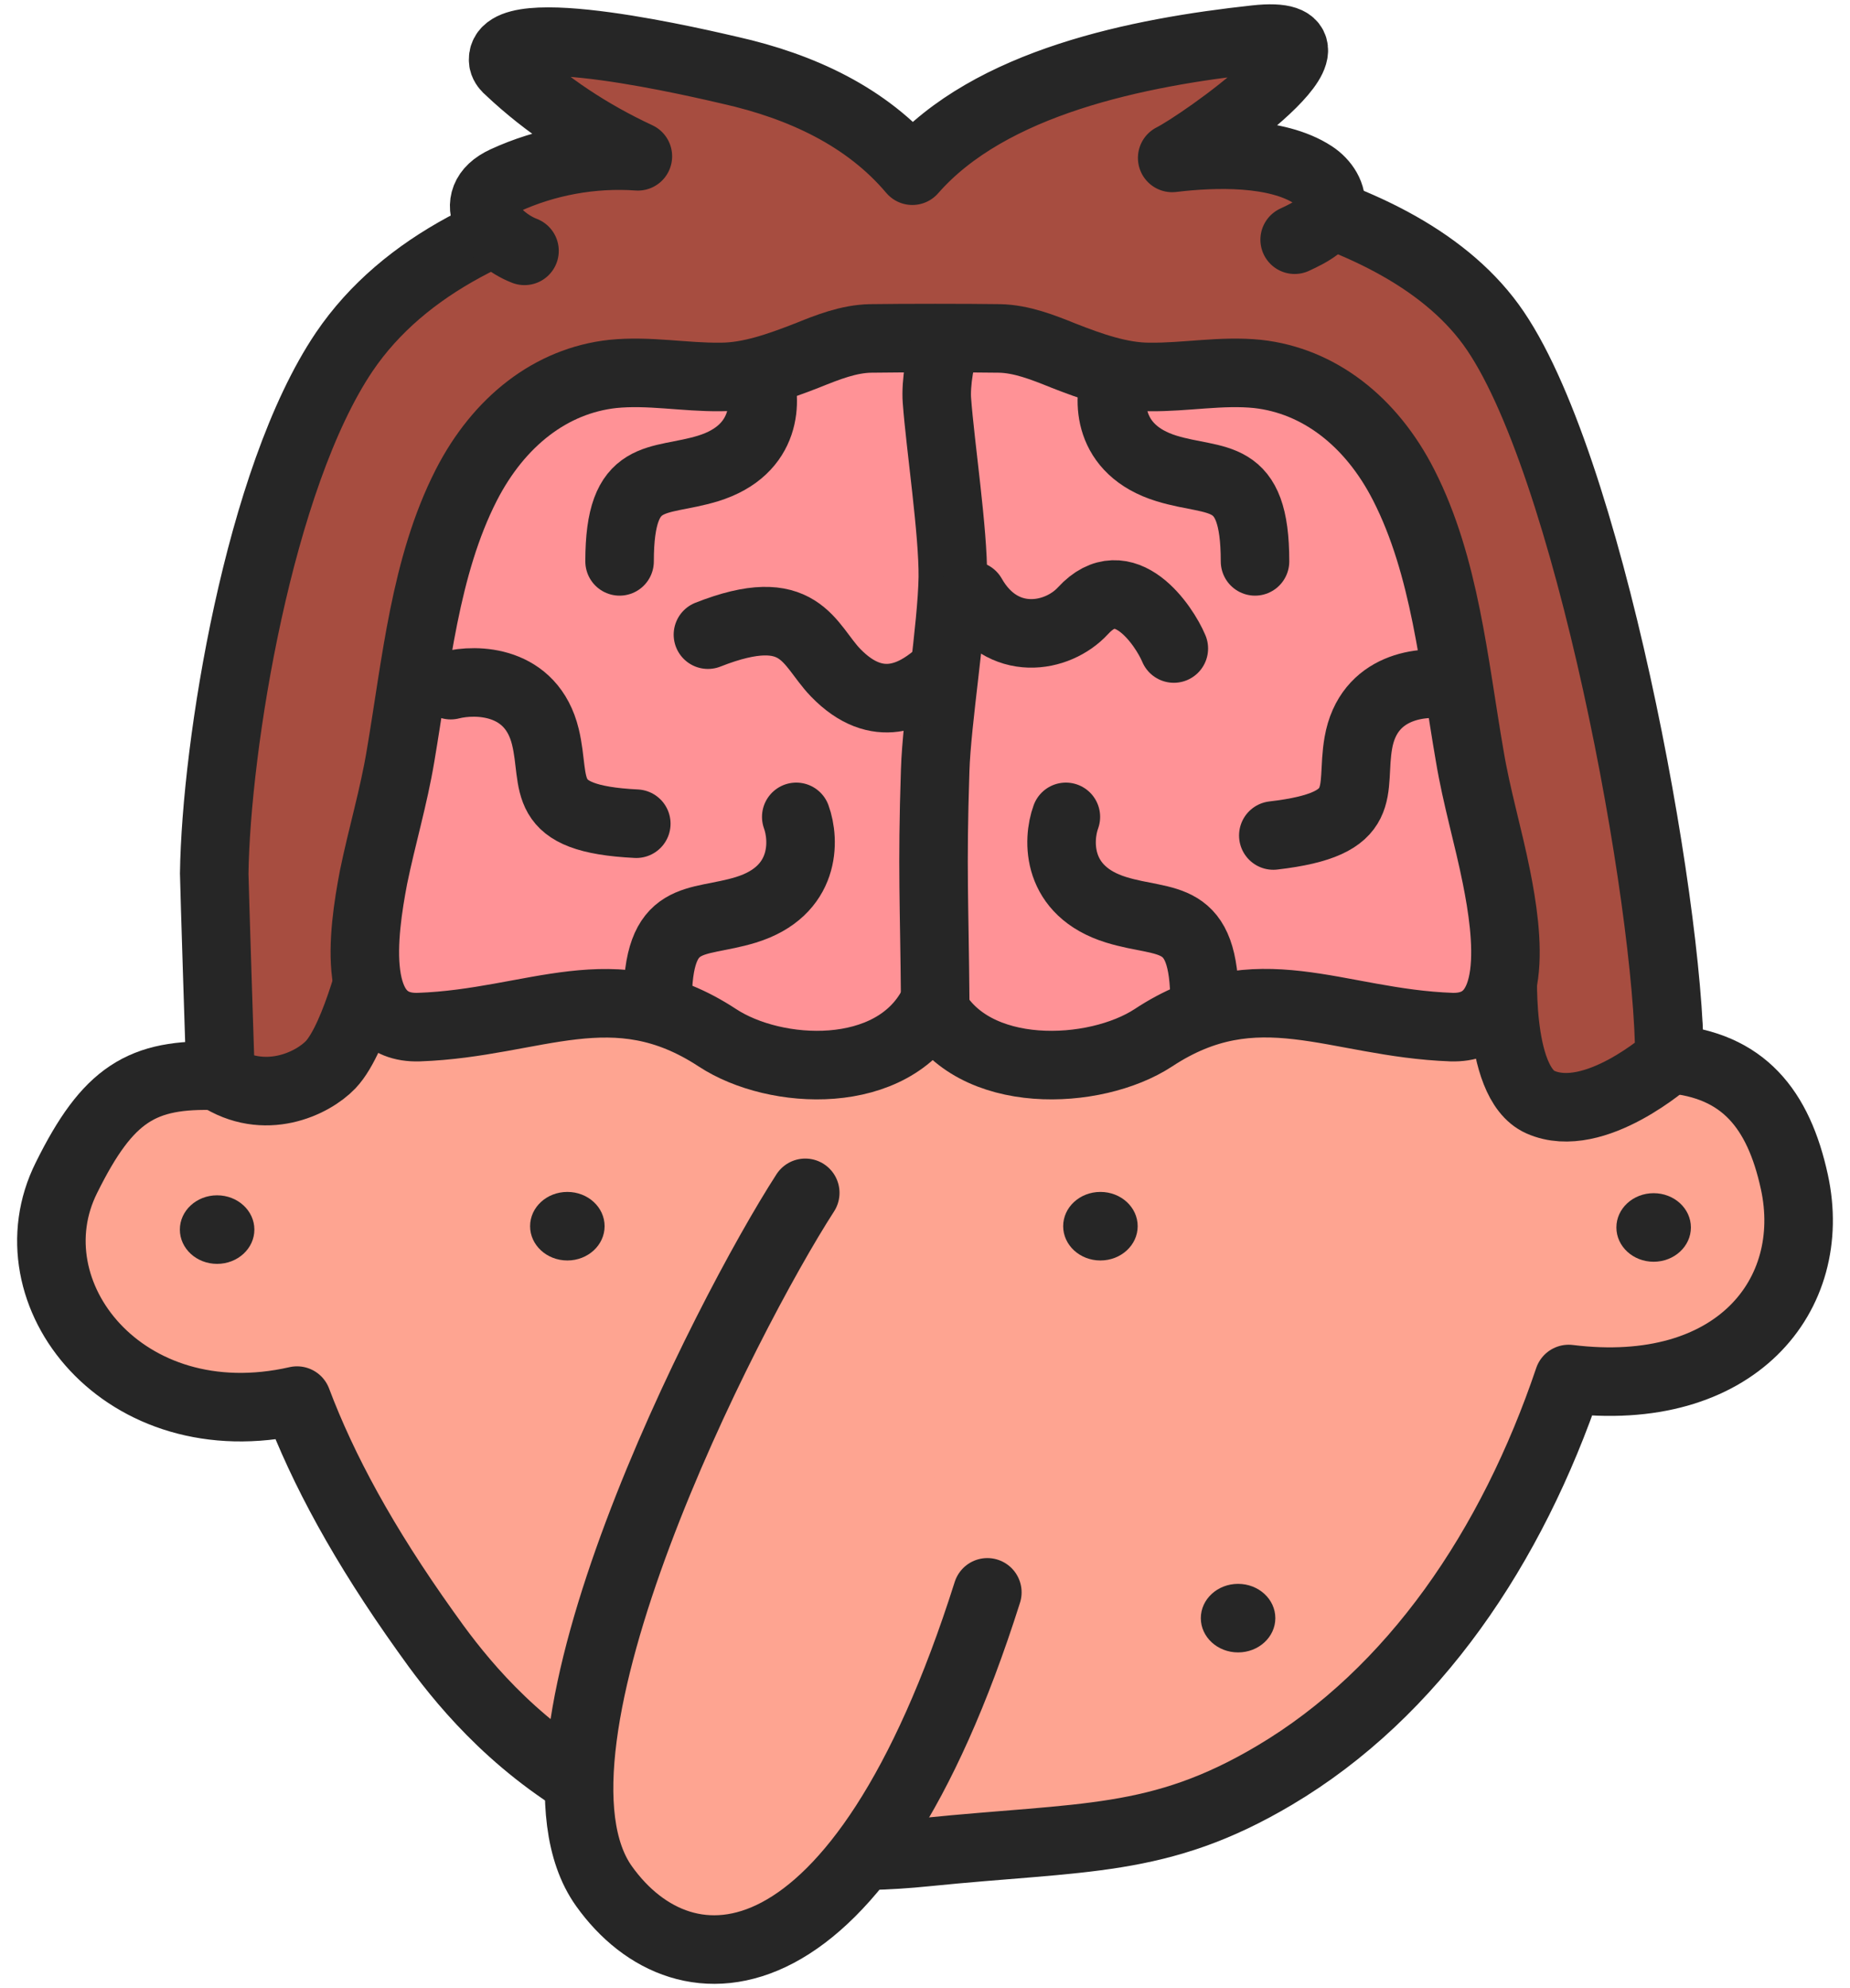 <?xml version="1.0" encoding="UTF-8"?> <svg xmlns="http://www.w3.org/2000/svg" width="54" height="58" viewBox="0 0 54 58" fill="none"><path d="M45.788 40.23C44.137 45.115 41.27 49.384 37.194 51.796C33.833 53.788 31.636 53.565 27.03 54.032C17.913 54.968 13.918 49.709 12.422 47.595C10.608 45.054 9.429 42.872 8.67 40.86C3.607 42.012 0.253 37.722 1.941 34.355C3.15 31.915 4.137 31.305 6.356 31.387H6.437C6.429 31.204 7.705 24.916 7.705 24.705C7.756 20.999 9.105 14.738 11.604 11.038C15.097 5.881 22.902 5.373 28.85 5.38C33.715 5.38 39.795 7.047 42.663 10.97C45.5 14.853 48.728 26.332 48.728 30.892C50.881 31.068 51.913 32.349 52.377 34.483C53.092 37.77 50.667 40.833 45.788 40.23Z" fill="#FEA491" stroke="#262626" stroke-width="2" stroke-linecap="round" stroke-linejoin="round"></path><path d="M36.138 48.206C36.739 48.206 37.226 47.758 37.226 47.206C37.226 46.654 36.739 46.206 36.138 46.206C35.538 46.206 35.051 46.654 35.051 47.206C35.051 47.758 35.538 48.206 36.138 48.206Z" fill="#262626"></path><path d="M32.12 36.772C32.721 36.772 33.208 36.324 33.208 35.772C33.208 35.219 32.721 34.772 32.12 34.772C31.52 34.772 31.033 35.219 31.033 35.772C31.033 36.324 31.52 36.772 32.12 36.772Z" fill="#262626"></path><path d="M48.268 36.809C48.869 36.809 49.356 36.361 49.356 35.809C49.356 35.256 48.869 34.809 48.268 34.809C47.668 34.809 47.181 35.256 47.181 35.809C47.181 36.361 47.668 36.809 48.268 36.809Z" fill="#262626"></path><path d="M48.729 30.892C48.729 30.892 46.54 32.85 44.962 32.152C43.651 31.57 43.879 28.06 43.879 28.06L11.014 27.619C11.014 27.619 10.41 30.262 9.651 31.061C9.127 31.61 7.72 32.295 6.356 31.393H6.437C6.43 31.21 6.253 25.695 6.253 25.485C6.305 21.778 7.55 13.965 10.049 10.265C13.542 5.109 22.402 4.655 28.349 4.662C33.214 4.662 40.651 5.543 43.518 9.466C46.355 13.349 48.729 26.338 48.729 30.899V30.892Z" fill="#A74D40" stroke="#262626" stroke-width="2" stroke-linecap="round" stroke-linejoin="round"></path><path d="M16.561 36.772C17.161 36.772 17.648 36.324 17.648 35.772C17.648 35.219 17.161 34.772 16.561 34.772C15.96 34.772 15.473 35.219 15.473 35.772C15.473 36.324 15.96 36.772 16.561 36.772Z" fill="#262626"></path><path d="M6.337 36.871C6.938 36.871 7.425 36.423 7.425 35.871C7.425 35.319 6.938 34.871 6.337 34.871C5.736 34.871 5.25 35.319 5.25 35.871C5.25 36.423 5.736 36.871 6.337 36.871Z" fill="#262626"></path><path d="M23.505 34.799C21.191 38.383 14.749 50.994 17.631 55.026C19.968 58.298 25.09 58.224 28.82 46.454" fill="#FEA491"></path><path d="M23.505 34.799C21.191 38.383 14.749 50.994 17.631 55.026C19.968 58.298 25.09 58.224 28.82 46.454" stroke="#262626" stroke-width="2" stroke-linecap="round" stroke-linejoin="round"></path><path d="M42.368 29.964C38.97 29.842 36.7 28.276 33.664 30.276C31.968 31.387 28.379 31.556 27.222 29.34C26.057 31.556 22.637 31.387 20.942 30.276C17.906 28.283 15.636 29.842 12.23 29.964C10.203 30.032 10.587 27.24 10.904 25.586C11.147 24.401 11.493 23.249 11.692 22.049C12.149 19.366 12.4 16.527 13.609 14.155C14.567 12.285 16.092 11.106 17.884 10.909C18.937 10.801 19.991 11.011 21.038 10.997C21.886 10.997 22.748 10.686 23.551 10.374C24.156 10.13 24.767 9.886 25.409 9.873C26.367 9.859 28.224 9.859 29.175 9.873C29.816 9.886 30.435 10.13 31.04 10.374C31.836 10.686 32.705 10.997 33.546 10.997C34.6 11.011 35.654 10.801 36.708 10.909C38.491 11.106 40.024 12.285 40.975 14.155C42.184 16.527 42.434 19.366 42.899 22.049C43.098 23.249 43.444 24.401 43.68 25.586C44.012 27.24 44.388 30.032 42.353 29.964H42.368Z" fill="#FF9296" stroke="#262626" stroke-width="2" stroke-linecap="round" stroke-linejoin="round"></path><path d="M27.298 29.252C27.276 26.304 27.201 25.417 27.297 22.476C27.341 21.026 27.79 18.295 27.812 16.845C27.827 15.517 27.444 12.996 27.348 11.682C27.311 11.214 27.438 10.292 27.666 9.94" stroke="#262626" stroke-width="2" stroke-linecap="round" stroke-linejoin="round"></path><path d="M22.139 10.956C22.384 11.634 22.433 13.124 20.665 13.667C19.191 14.118 18.085 13.667 18.085 16.377" stroke="#262626" stroke-width="2" stroke-linecap="round" stroke-linejoin="round"></path><path d="M32.579 10.956C32.333 11.634 32.284 13.124 34.053 13.667C35.527 14.118 36.633 13.667 36.633 16.377" stroke="#262626" stroke-width="2" stroke-linecap="round" stroke-linejoin="round"></path><path d="M42.308 19.987C41.544 19.846 39.943 19.984 39.649 21.674C39.403 23.081 40.064 24.04 37.167 24.374" stroke="#262626" stroke-width="2" stroke-linecap="round" stroke-linejoin="round"></path><path d="M13.156 19.988C13.909 19.797 15.516 19.831 15.92 21.497C16.257 22.886 15.661 23.886 18.573 24.03" stroke="#262626" stroke-width="2" stroke-linecap="round" stroke-linejoin="round"></path><path d="M23.242 23.831C23.489 24.508 23.539 25.999 21.771 26.543C20.297 26.996 19.191 26.545 19.194 29.255" stroke="#262626" stroke-width="2" stroke-linecap="round" stroke-linejoin="round"></path><path d="M27.297 19.765C26.716 20.24 25.631 20.906 24.391 19.625C23.593 18.801 23.374 17.446 20.664 18.515" stroke="#262626" stroke-width="2" stroke-linecap="round" stroke-linejoin="round"></path><path d="M34.263 18.919C33.984 18.252 32.813 16.508 31.612 17.817C30.872 18.623 29.25 18.919 28.371 17.373" stroke="#262626" stroke-width="2" stroke-linecap="round" stroke-linejoin="round"></path><path d="M31.112 23.831C30.865 24.508 30.815 25.999 32.583 26.543C34.057 26.996 35.163 26.545 35.16 29.255" stroke="#262626" stroke-width="2" stroke-linecap="round" stroke-linejoin="round"></path><path d="M37.79 6.993C38.247 6.783 38.755 6.518 38.837 6.058C38.903 5.692 38.66 5.319 38.328 5.102C37.259 4.404 35.453 4.458 34.215 4.607C35.026 4.208 39.92 0.793 36.655 1.152C33.228 1.524 28.901 2.385 26.631 4.98C25.297 3.401 23.388 2.52 21.317 2.053C20.661 1.904 14.477 0.413 14.691 1.802C14.713 1.904 14.787 1.985 14.861 2.046C15.944 3.069 17.234 3.916 18.619 4.56C17.285 4.465 15.929 4.716 14.735 5.265C13.504 5.834 14.396 6.966 15.31 7.318" fill="#A74D40"></path><path d="M37.79 6.993C38.247 6.783 38.755 6.518 38.837 6.058C38.903 5.692 38.66 5.319 38.328 5.102C37.259 4.404 35.453 4.458 34.215 4.607C35.026 4.208 39.92 0.793 36.655 1.152C33.228 1.524 28.901 2.385 26.631 4.98C25.297 3.401 23.388 2.52 21.317 2.053C20.661 1.904 14.477 0.413 14.691 1.802C14.713 1.904 14.787 1.985 14.861 2.046C15.944 3.069 17.234 3.916 18.619 4.56C17.285 4.465 15.929 4.716 14.735 5.265C13.504 5.834 14.396 6.966 15.31 7.318" stroke="#262626" stroke-width="2" stroke-linecap="round" stroke-linejoin="round"></path></svg> 